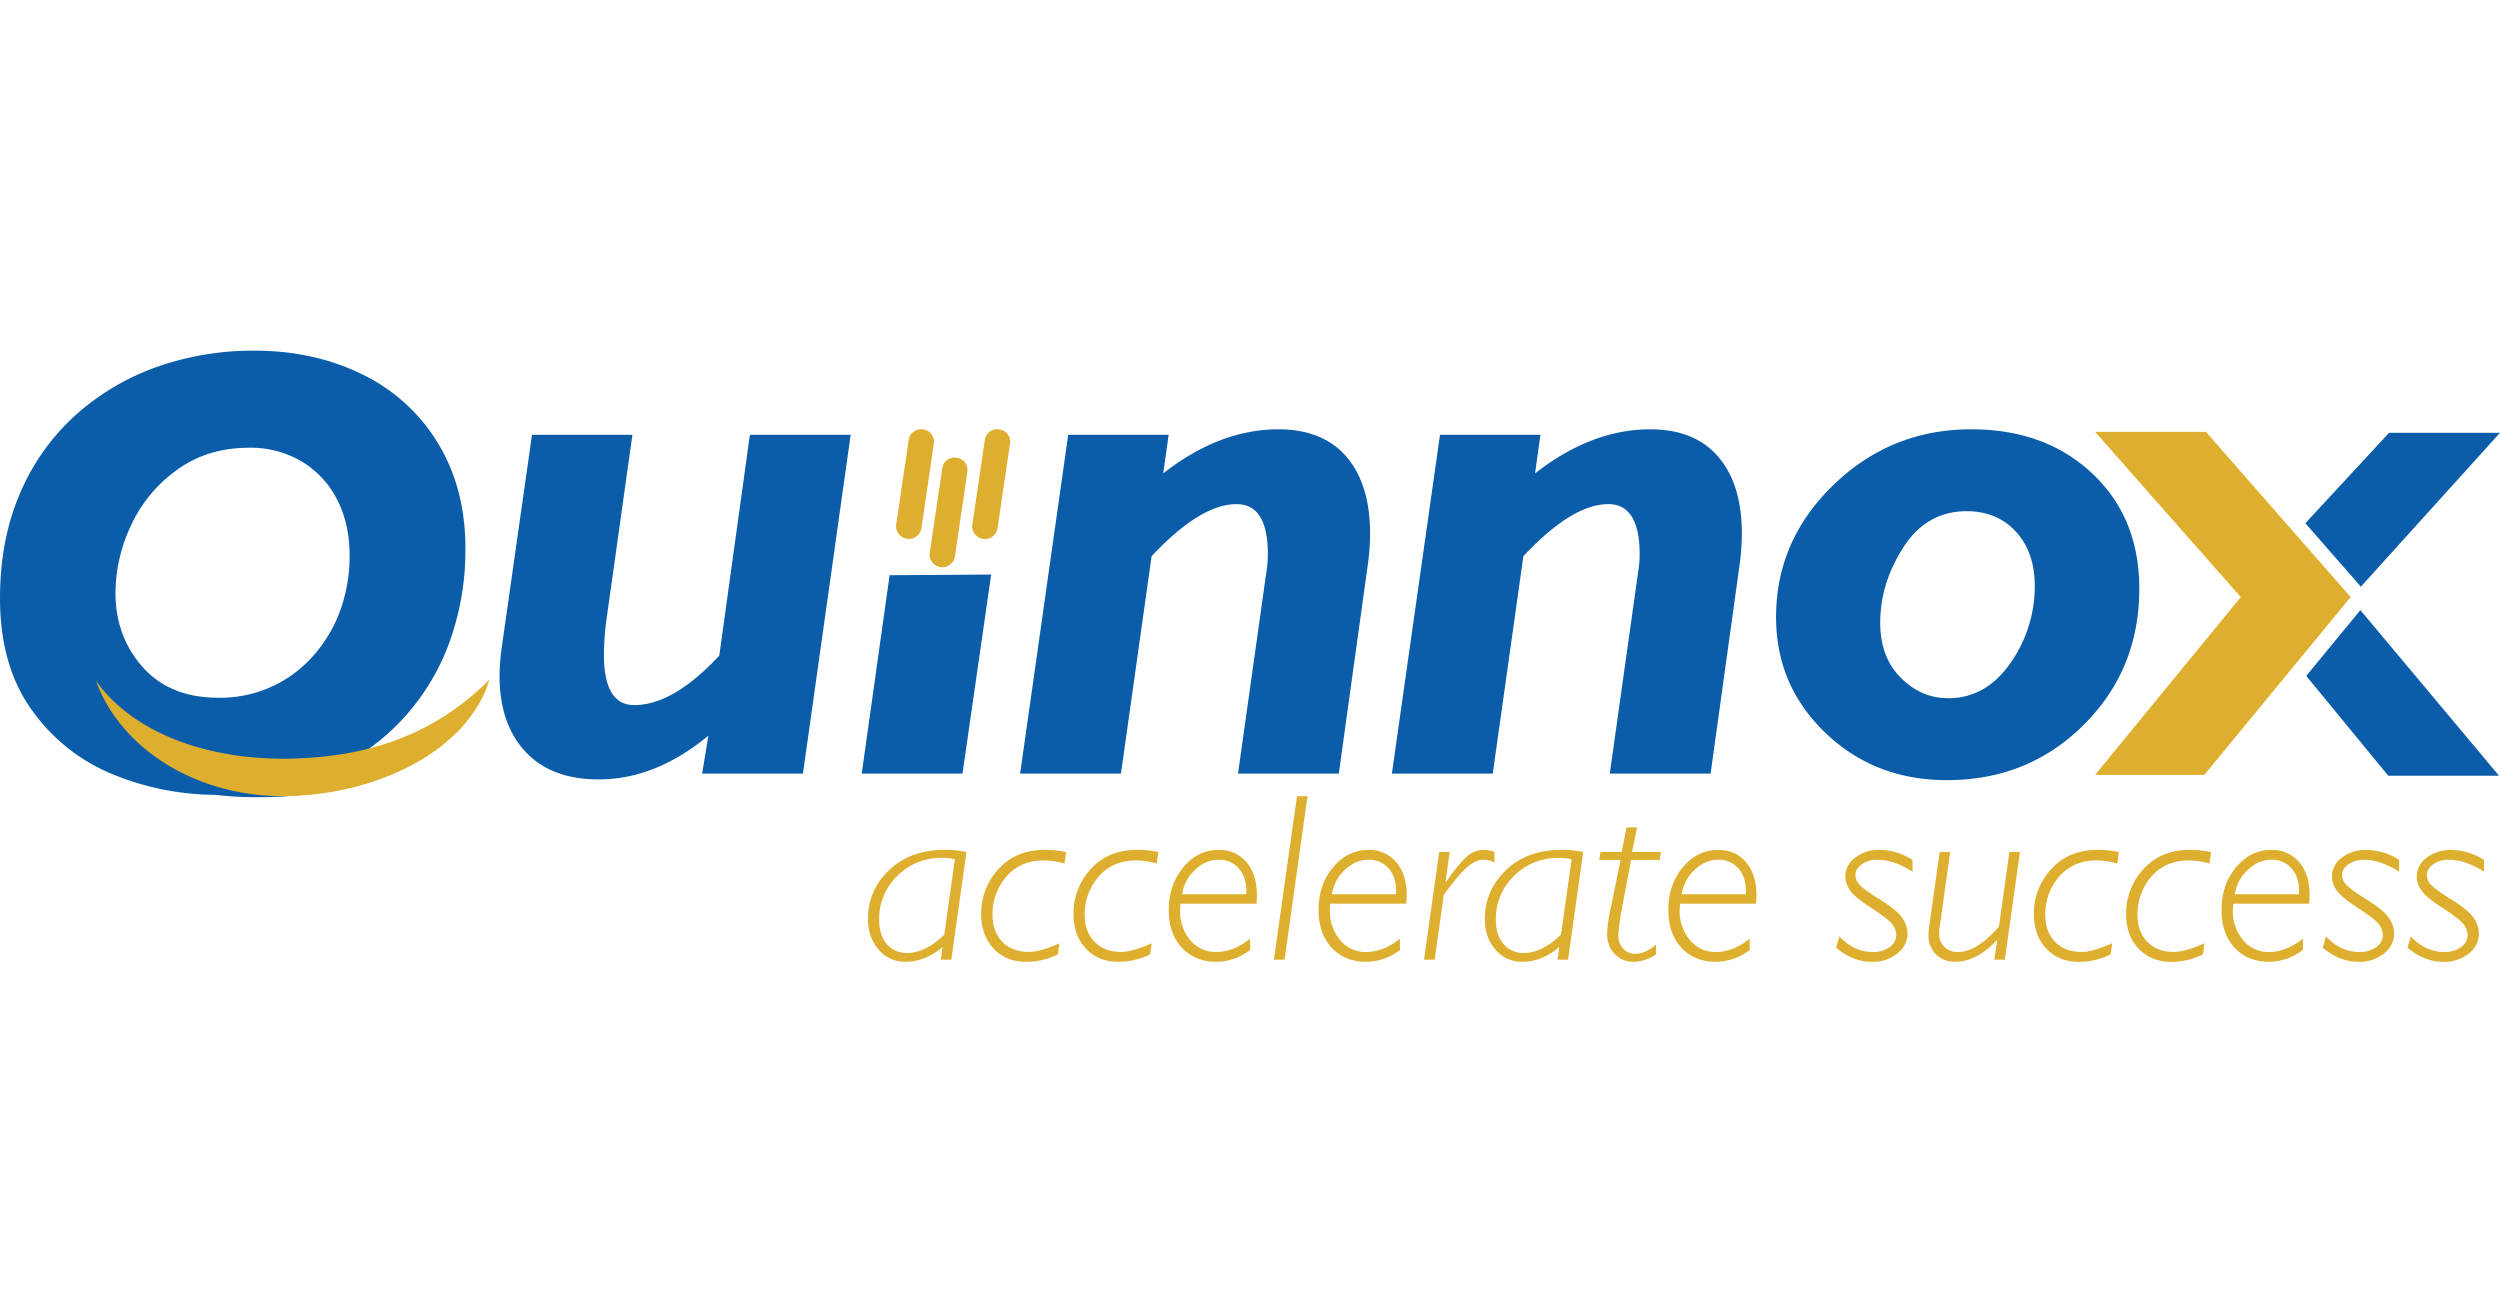 <svg xmlns="http://www.w3.org/2000/svg" xmlns:xlink="http://www.w3.org/1999/xlink" width="1200" height="630" viewBox="0 0 1200 630">
  <defs>
    <clipPath id="clip-path">
      <rect id="Rectangle_970" data-name="Rectangle 970" width="1200" height="630" transform="translate(10741 -14527)" fill="#fff" stroke="#707070" stroke-width="1"/>
    </clipPath>
  </defs>
  <g id="Mask_Group_91" data-name="Mask Group 91" transform="translate(-10741 14527)" clip-path="url(#clip-path)">
    <g id="Blue_n_Yellow" data-name="Blue n Yellow" transform="translate(10741 -14358.684)">
      <path id="Path_47606" data-name="Path 47606" d="M483.1,259.387l-7.288,51.684h-5.05l.864-6.112c-5.508,4.737-11.453,7.122-17.773,7.122a16.357,16.357,0,0,1-12.91-5.841q-5.123-5.841-5.112-14.837a31.235,31.235,0,0,1,10.1-23.26q10.151-9.766,26.6-9.777A49.539,49.539,0,0,1,483.1,259.387Zm-10.651,39.648,5.091-36.16a26.2,26.2,0,0,0-6.33-.666,29.445,29.445,0,0,0-21.146,8.5,28.476,28.476,0,0,0-8.86,21.375c0,4.81,1.239,8.631,3.675,11.5a12.286,12.286,0,0,0,9.756,4.269c5.81,0,11.807-2.915,17.825-8.819Z" transform="translate(-19.199 -18.741)" fill="#deaf2e"/>
      <path id="Path_47607" data-name="Path 47607" d="M530.934,259.387l-.781,5.549a38.056,38.056,0,0,0-9.777-1.52q-11.317,0-18.064,7.715a27.445,27.445,0,0,0-6.716,18.533q0,7.965,4.769,12.838t12.64,4.841q5.466,0,14.743-4.165l-.791,5.372a34.358,34.358,0,0,1-15.211,3.55q-9.62,0-15.618-6.341c-3.956-4.238-5.955-9.777-5.955-16.659A30.944,30.944,0,0,1,498.5,267.57c5.56-6.143,13-9.214,22.271-9.214a52.275,52.275,0,0,1,10.162,1.031Z" transform="translate(-19.199 -18.741)" fill="#deaf2e"/>
      <path id="Path_47608" data-name="Path 47608" d="M575.215,259.387l-.791,5.549a37.857,37.857,0,0,0-9.777-1.51q-11.317,0-18.033,7.715a27.32,27.32,0,0,0-6.747,18.533c0,5.31,1.6,9.589,4.769,12.838s7.392,4.841,12.64,4.841q5.451,0,14.743-4.165l-.791,5.372a34.358,34.358,0,0,1-15.243,3.519q-9.6,0-15.555-6.341c-3.956-4.238-5.955-9.777-5.955-16.659a31.017,31.017,0,0,1,8.329-21.531q8.329-9.214,22.3-9.214A52.253,52.253,0,0,1,575.215,259.387Z" transform="translate(-19.199 -18.741)" fill="#deaf2e"/>
      <path id="Path_47609" data-name="Path 47609" d="M619.256,300.95v5.414a26.5,26.5,0,0,1-16.232,5.716q-10.276,0-16.565-6.788t-6.247-18.043q0-12.182,6.955-20.521t16.961-8.329a16.711,16.711,0,0,1,13.4,5.872c3.311,3.936,4.987,9.246,4.987,15.992,0,1.156-.083,2.468-.229,3.925H585.845a29.874,29.874,0,0,0-.229,3.321,21.365,21.365,0,0,0,4.727,13.952,15.618,15.618,0,0,0,12.765,5.893C608.564,307.353,613.946,305.24,619.256,300.95Zm-32.62-21.282h30.777c.229-5.206-.885-9.225-3.373-12.161a12.494,12.494,0,0,0-10.058-4.415c-3.9,0-7.559,1.562-11.016,4.717A19.939,19.939,0,0,0,586.637,279.669Z" transform="translate(-19.199 -18.741)" fill="#deaf2e"/>
      <path id="Path_47610" data-name="Path 47610" d="M646.8,232.587,635.78,311.07h-5.112l11.089-78.483Z" transform="translate(-19.199 -18.741)" fill="#deaf2e"/>
      <path id="Path_47611" data-name="Path 47611" d="M691.18,300.95v5.414a26.529,26.529,0,0,1-16.242,5.716c-6.841,0-12.38-2.27-16.565-6.788s-6.247-10.557-6.247-18.043c0-8.121,2.3-14.972,6.955-20.521s10.287-8.329,16.961-8.329a16.742,16.742,0,0,1,13.369,5.872c3.342,3.936,5.008,9.246,5.008,15.992,0,1.156-.083,2.468-.219,3.925H657.759a32.646,32.646,0,0,0-.229,3.321,21.416,21.416,0,0,0,4.81,13.983,15.617,15.617,0,0,0,12.775,5.893C680.477,307.353,685.86,305.24,691.18,300.95ZM658.54,279.669h30.777c.229-5.206-.875-9.225-3.353-12.161a12.494,12.494,0,0,0-10.068-4.415c-3.894,0-7.559,1.562-11.016,4.717a20.011,20.011,0,0,0-6.341,11.859Z" transform="translate(-19.199 -18.741)" fill="#deaf2e"/>
      <path id="Path_47612" data-name="Path 47612" d="M715.054,259.387l-1.989,14.191.239.177q6.008-8.694,9.818-12.036a12.286,12.286,0,0,1,8.329-3.353,13.161,13.161,0,0,1,5.1,1.041v5.05a12.348,12.348,0,0,0-5.341-1.406q-5.341,0-12.13,8.121t-6.924,9.152l-4.321,30.746h-5.1l7.288-51.684Z" transform="translate(-19.199 -18.741)" fill="#deaf2e"/>
      <path id="Path_47613" data-name="Path 47613" d="M779.138,259.387,771.85,311.07h-5.07l.864-6.112q-8.257,7.111-17.7,7.122a16.419,16.419,0,0,1-12.931-5.841c-3.415-3.894-5.1-8.84-5.1-14.837q0-13.473,10.12-23.26t26.581-9.777a49.3,49.3,0,0,1,10.526,1.02ZM768.5,299.034l5.091-36.16a26.529,26.529,0,0,0-6.361-.666,29.382,29.382,0,0,0-21.136,8.5,28.413,28.413,0,0,0-8.871,21.375c0,4.81,1.229,8.631,3.7,11.5a12.223,12.223,0,0,0,9.725,4.269c5.862,0,11.786-2.915,17.856-8.819Z" transform="translate(-19.199 -18.741)" fill="#deaf2e"/>
      <path id="Path_47614" data-name="Path 47614" d="M816.423,259.387l-.562,3.821H802.148l-4.717,24.832a105.793,105.793,0,0,0-1.426,11.068,9.079,9.079,0,0,0,2.384,6.736,7.756,7.756,0,0,0,5.831,2.405c3.123,0,6.393-1.468,9.9-4.477v4.716a19.47,19.47,0,0,1-10.734,3.592,12.026,12.026,0,0,1-9.2-3.831,13.317,13.317,0,0,1-3.55-9.5,58.363,58.363,0,0,1,1.531-11.5l4.914-24.041H786.8l.614-3.821h10.2l2.332-11.807h5.039l-2.426,11.807Z" transform="translate(-19.199 -18.741)" fill="#deaf2e"/>
      <path id="Path_47615" data-name="Path 47615" d="M859.069,300.95v5.414a26.592,26.592,0,0,1-16.242,5.716c-6.851,0-12.4-2.27-16.575-6.788S820,294.734,820,287.248q0-12.182,6.965-20.521c4.633-5.581,10.308-8.329,16.971-8.329,5.57,0,10.037,1.947,13.358,5.872s5.008,9.246,5.008,15.992c0,1.156-.073,2.468-.208,3.925H825.658a32.663,32.663,0,0,0-.229,3.321,21.417,21.417,0,0,0,4.81,13.983,15.618,15.618,0,0,0,12.786,5.893C848.355,307.353,853.759,305.24,859.069,300.95Zm-32.651-21.282h30.777c.239-5.206-.9-9.225-3.353-12.161a12.494,12.494,0,0,0-10.058-4.415c-3.9,0-7.569,1.562-11.016,4.717A19.969,19.969,0,0,0,826.418,279.669Z" transform="translate(-19.199 -18.741)" fill="#deaf2e"/>
      <path id="Path_47616" data-name="Path 47616" d="M937.209,263.208v5.612q-9.152-5.726-16.794-5.726a12.775,12.775,0,0,0-7.507,2.176c-2.082,1.447-3.123,3.123-3.123,5.206a7.1,7.1,0,0,0,1.77,4.352c1.187,1.489,4.477,3.9,9.922,7.288s9.027,6.3,10.734,8.8a13.421,13.421,0,0,1,2.592,7.663c0,3.738-1.645,6.913-4.935,9.568a18.429,18.429,0,0,1-11.994,3.956c-6.247,0-12.015-2.27-17.367-6.788l1.593-5.4c4.685,4.987,10.006,7.465,16,7.465a13.16,13.16,0,0,0,8.09-2.343,7.122,7.122,0,0,0,3.207-5.9,8.548,8.548,0,0,0-1.884-5.018c-1.291-1.708-4.592-4.321-9.943-7.778s-8.777-6.247-10.3-8.5a11.452,11.452,0,0,1-2.311-6.58,11.214,11.214,0,0,1,4.718-9.143,18.4,18.4,0,0,1,11.753-3.747,29.153,29.153,0,0,1,15.774,4.841Z" transform="translate(-19.199 -18.741)" fill="#deaf2e"/>
      <path id="Path_47617" data-name="Path 47617" d="M988.778,259.387,981.49,311.07H976.45l1.447-9.162-.26-.167q-9.683,10.328-20.063,10.339a12.681,12.681,0,0,1-9-3.477,12.171,12.171,0,0,1-3.7-9.371,25.173,25.173,0,0,1,.156-2.749l5.206-37.076h5.05l-5.154,36.857a17.249,17.249,0,0,0-.115,2.02,8.881,8.881,0,0,0,2.468,6.653,9.162,9.162,0,0,0,6.747,2.436c5.883,0,12.369-4.05,19.47-12.213l5.008-35.754Z" transform="translate(-19.199 -18.741)" fill="#deaf2e"/>
      <path id="Path_47618" data-name="Path 47618" d="M1036.266,259.387l-.781,5.549a37.992,37.992,0,0,0-9.787-1.51q-11.317,0-18.043,7.715a27.247,27.247,0,0,0-6.726,18.533q0,7.965,4.758,12.838t12.64,4.841c3.644,0,8.548-1.385,14.753-4.165l-.791,5.372a34.358,34.358,0,0,1-15.232,3.55q-9.61,0-15.618-6.341t-5.956-16.659a30.975,30.975,0,0,1,8.33-21.531q8.329-9.214,22.281-9.214A52.362,52.362,0,0,1,1036.266,259.387Z" transform="translate(-19.199 -18.741)" fill="#deaf2e"/>
      <path id="Path_47619" data-name="Path 47619" d="M1080.547,259.387l-.8,5.549a37.856,37.856,0,0,0-9.777-1.51q-11.328,0-18.054,7.715a27.34,27.34,0,0,0-6.716,18.533c0,5.31,1.572,9.589,4.758,12.838s7.371,4.841,12.64,4.841q5.466,0,14.743-4.165l-.77,5.372a34.359,34.359,0,0,1-15.243,3.55q-9.589,0-15.618-6.341t-5.955-16.659a31.016,31.016,0,0,1,8.329-21.531q8.329-9.214,22.292-9.214A52.545,52.545,0,0,1,1080.547,259.387Z" transform="translate(-19.199 -18.741)" fill="#deaf2e"/>
      <path id="Path_47620" data-name="Path 47620" d="M1124.588,300.95v5.414a26.549,26.549,0,0,1-16.242,5.716c-6.83,0-12.38-2.27-16.565-6.788s-6.247-10.557-6.247-18.043q0-12.182,6.955-20.521t16.961-8.329a16.659,16.659,0,0,1,13.379,5.872c3.332,3.936,5,9.246,5,15.992,0,1.156-.073,2.468-.219,3.925h-36.441a32.239,32.239,0,0,0-.219,3.321,21.408,21.408,0,0,0,4.8,13.983,15.617,15.617,0,0,0,12.775,5.893C1113.9,307.353,1119.257,305.24,1124.588,300.95Zm-32.641-21.282h30.777q.344-7.767-3.363-12.161a12.494,12.494,0,0,0-10.058-4.415c-3.894,0-7.559,1.562-11.016,4.717A20.012,20.012,0,0,0,1091.947,279.669Z" transform="translate(-19.199 -18.741)" fill="#deaf2e"/>
      <path id="Path_47621" data-name="Path 47621" d="M1170.774,263.208v5.612q-9.173-5.726-16.8-5.726a12.754,12.754,0,0,0-7.486,2.176c-2.082,1.447-3.124,3.124-3.124,5.206a7.111,7.111,0,0,0,1.78,4.352c1.177,1.489,4.477,3.9,9.891,7.288s9.037,6.3,10.734,8.8a13.422,13.422,0,0,1,2.593,7.663,11.922,11.922,0,0,1-4.9,9.568,18.45,18.45,0,0,1-11.994,3.956q-9.371,0-17.367-6.788l1.583-5.4c4.675,4.987,10.026,7.465,16,7.465a13.181,13.181,0,0,0,8.09-2.343,7.09,7.09,0,0,0,3.207-5.9,8.465,8.465,0,0,0-1.916-5.018c-1.239-1.708-4.581-4.321-9.9-7.778s-8.787-6.247-10.328-8.5a11.454,11.454,0,0,1-2.291-6.58,11.172,11.172,0,0,1,4.706-9.141,18.47,18.47,0,0,1,11.765-3.727,29.247,29.247,0,0,1,15.763,4.821Z" transform="translate(-19.199 -18.741)" fill="#deaf2e"/>
      <path id="Path_47622" data-name="Path 47622" d="M1211.515,263.208v5.612q-9.162-5.726-16.8-5.726a12.723,12.723,0,0,0-7.5,2.176c-2.082,1.447-3.123,3.123-3.123,5.206a7.058,7.058,0,0,0,1.749,4.352c1.177,1.489,4.477,3.9,9.922,7.288s9.006,6.3,10.734,8.8a13.533,13.533,0,0,1,2.582,7.663,12,12,0,0,1-4.894,9.568,18.575,18.575,0,0,1-12.026,3.956q-9.37,0-17.356-6.788l1.572-5.4c4.706,4.987,10.026,7.465,16.013,7.465a13.233,13.233,0,0,0,8.079-2.311,7.142,7.142,0,0,0,3.207-5.9,8.663,8.663,0,0,0-1.905-5.018c-1.27-1.708-4.592-4.321-9.933-7.778s-8.756-6.247-10.3-8.5a11.452,11.452,0,0,1-2.311-6.58,11.161,11.161,0,0,1,4.727-9.142,18.387,18.387,0,0,1,11.734-3.727,29.236,29.236,0,0,1,15.826,4.789Z" transform="translate(-19.199 -18.741)" fill="#deaf2e"/>
      <path id="Path_47623" data-name="Path 47623" d="M427.525,59.118,404.609,221.769H356.226l2.978-18.21q-25.353,20.99-52.631,20.98-22.739,0-35.139-13.275t-12.442-36.191a100.8,100.8,0,0,1,.885-12.775l14.681-103.18h48.206l-12.13,86.365a137.206,137.206,0,0,0-1.562,19.064q0,24.332,14.576,24.322,18.741,0,40.814-23.78l14.68-105.97Z" transform="translate(-19.199 -18.741)" fill="#0b5daa"/>
      <path id="Path_47624" data-name="Path 47624" d="M475.762,107.47,462,203.018H413.625l13.389-95.225Z" fill="#0b5daa"/>
      <path id="Path_47625" data-name="Path 47625" d="M580.171,59.118l-2.634,18.543q27.07-21.167,55.317-21.167,21.271,0,32.63,13.16c7.538,8.767,11.349,21.073,11.349,36.878a110.375,110.375,0,0,1-1.041,14.649L661.819,221.769H613.447l13.629-96.933a50.675,50.675,0,0,0,.7-8.329q0-24.113-15.055-24.1-17.315,0-40.751,24.988L557.255,221.769h-48.4L531.934,59.118Z" transform="translate(-19.199 -18.741)" fill="#0b5daa"/>
      <path id="Path_47626" data-name="Path 47626" d="M758.617,59.118l-2.6,18.543q27.07-21.167,55.307-21.167,21.282,0,32.62,13.16t11.349,36.878a108.636,108.636,0,0,1-1.041,14.649L840.286,221.769H791.893l13.639-96.933a50.675,50.675,0,0,0,.7-8.329q0-24.113-15.055-24.1-17.325,0-40.762,24.988L735.722,221.769H687.307L710.4,59.118Z" transform="translate(-19.199 -18.741)" fill="#0b5daa"/>
      <path id="Path_47627" data-name="Path 47627" d="M965.435,56.494q35.5,0,58.066,21.229T1046.063,133q0,38.794-26.675,65.354t-65.677,26.539q-34.619,0-58.306-22.7t-23.687-55.557q0-36.857,27.622-63.511T965.435,56.494ZM954.065,185.6q18.377,0,30.09-16.836a63.637,63.637,0,0,0,11.724-37.1q0-16.055-8.923-25.9t-23.624-9.974q-19.4,0-30.527,17.377t-11.1,36.212q0,16.419,9.8,26.279t22.562,9.891Z" transform="translate(-19.199 -18.741)" fill="#0b5daa"/>
      <path id="Path_47628" data-name="Path 47628" d="M1107,156.113l39.367,47.935h53.183l-66.572-79.5Z" fill="#0b5daa"/>
      <path id="Path_47629" data-name="Path 47629" d="M1200,39.419h-53.245l-40.179,43.417,26.644,30.454Z" fill="#0b5daa"/>
      <path id="Path_47630" data-name="Path 47630" d="M1005.655,38.981h53.2l69.446,79.3-70.216,85.334h-52.433L1075.57,118.3Z" fill="#deaf2e"/>
      <path id="Path_47631" data-name="Path 47631" d="M234.263,160.5a129.709,129.709,0,0,0,8.329-46.9q0-28.768-13.119-50.351A86.323,86.323,0,0,0,193.22,30.194q-23.145-11.453-51.9-11.453A139.828,139.828,0,0,0,95.163,26.3a117.007,117.007,0,0,0-38.94,22.708A106.137,106.137,0,0,0,29.08,86.615Q19.2,109.1,19.2,137.559q0,32.828,15.618,54.141A88.5,88.5,0,0,0,74.3,222.488a131.75,131.75,0,0,0,48.56,9.475s51.725,7.424,92.727-15.618c0,0-4.946,1.229-24.343-3.124a107.564,107.564,0,0,0,18.814-15.107A109.052,109.052,0,0,0,234.263,160.5ZM87.75,170.689q-13.108-14.7-13.119-35.681a76.516,76.516,0,0,1,7.486-32.443,67.6,67.6,0,0,1,22.125-26.654q14.576-10.568,34.525-10.568a48.165,48.165,0,0,1,25.092,6.5,44.958,44.958,0,0,1,17.013,18.127q6.153,11.7,6.143,27.268a77.182,77.182,0,0,1-4.165,25.259,66.521,66.521,0,0,1-12.692,22.01A59.222,59.222,0,0,1,123.8,185.328Q100.837,185.328,87.75,170.689Z" transform="translate(-19.199 -18.741)" fill="#0b5daa"/>
      <path id="Path_47632" data-name="Path 47632" d="M159.986,214.564c-39.179,1.041-76.078-11.255-94.746-37.347,12,33.047,49.351,56.536,92.872,55.328s85.876-22.312,96.069-55.963C229.547,201.331,199.176,213.44,159.986,214.564Z" transform="translate(-19.199 -18.741)" fill="#deaf2e"/>
      <path id="Path_47633" data-name="Path 47633" d="M498.824,56.556a5.872,5.872,0,0,0-6.851,4.7l-6.1,41.334a6.122,6.122,0,0,0,12.078,1.791l6.091-41.345a5.872,5.872,0,0,0-5.216-6.476Z" transform="translate(-19.199 -18.741)" fill="#deaf2e"/>
      <path id="Path_47634" data-name="Path 47634" d="M478.407,70.185a5.862,5.862,0,0,0-6.851,4.7L465.4,116.215a6.132,6.132,0,0,0,12.088,1.791l6.091-41.345a5.872,5.872,0,0,0-5.175-6.476Z" transform="translate(-19.199 -18.741)" fill="#deaf2e"/>
      <path id="Path_47635" data-name="Path 47635" d="M462.279,56.556a5.893,5.893,0,0,0-6.851,4.7l-6.1,41.334a6.132,6.132,0,0,0,12.088,1.791l6.07-41.345A5.893,5.893,0,0,0,462.279,56.556Z" transform="translate(-19.199 -18.741)" fill="#deaf2e"/>
    </g>
  </g>
</svg>
